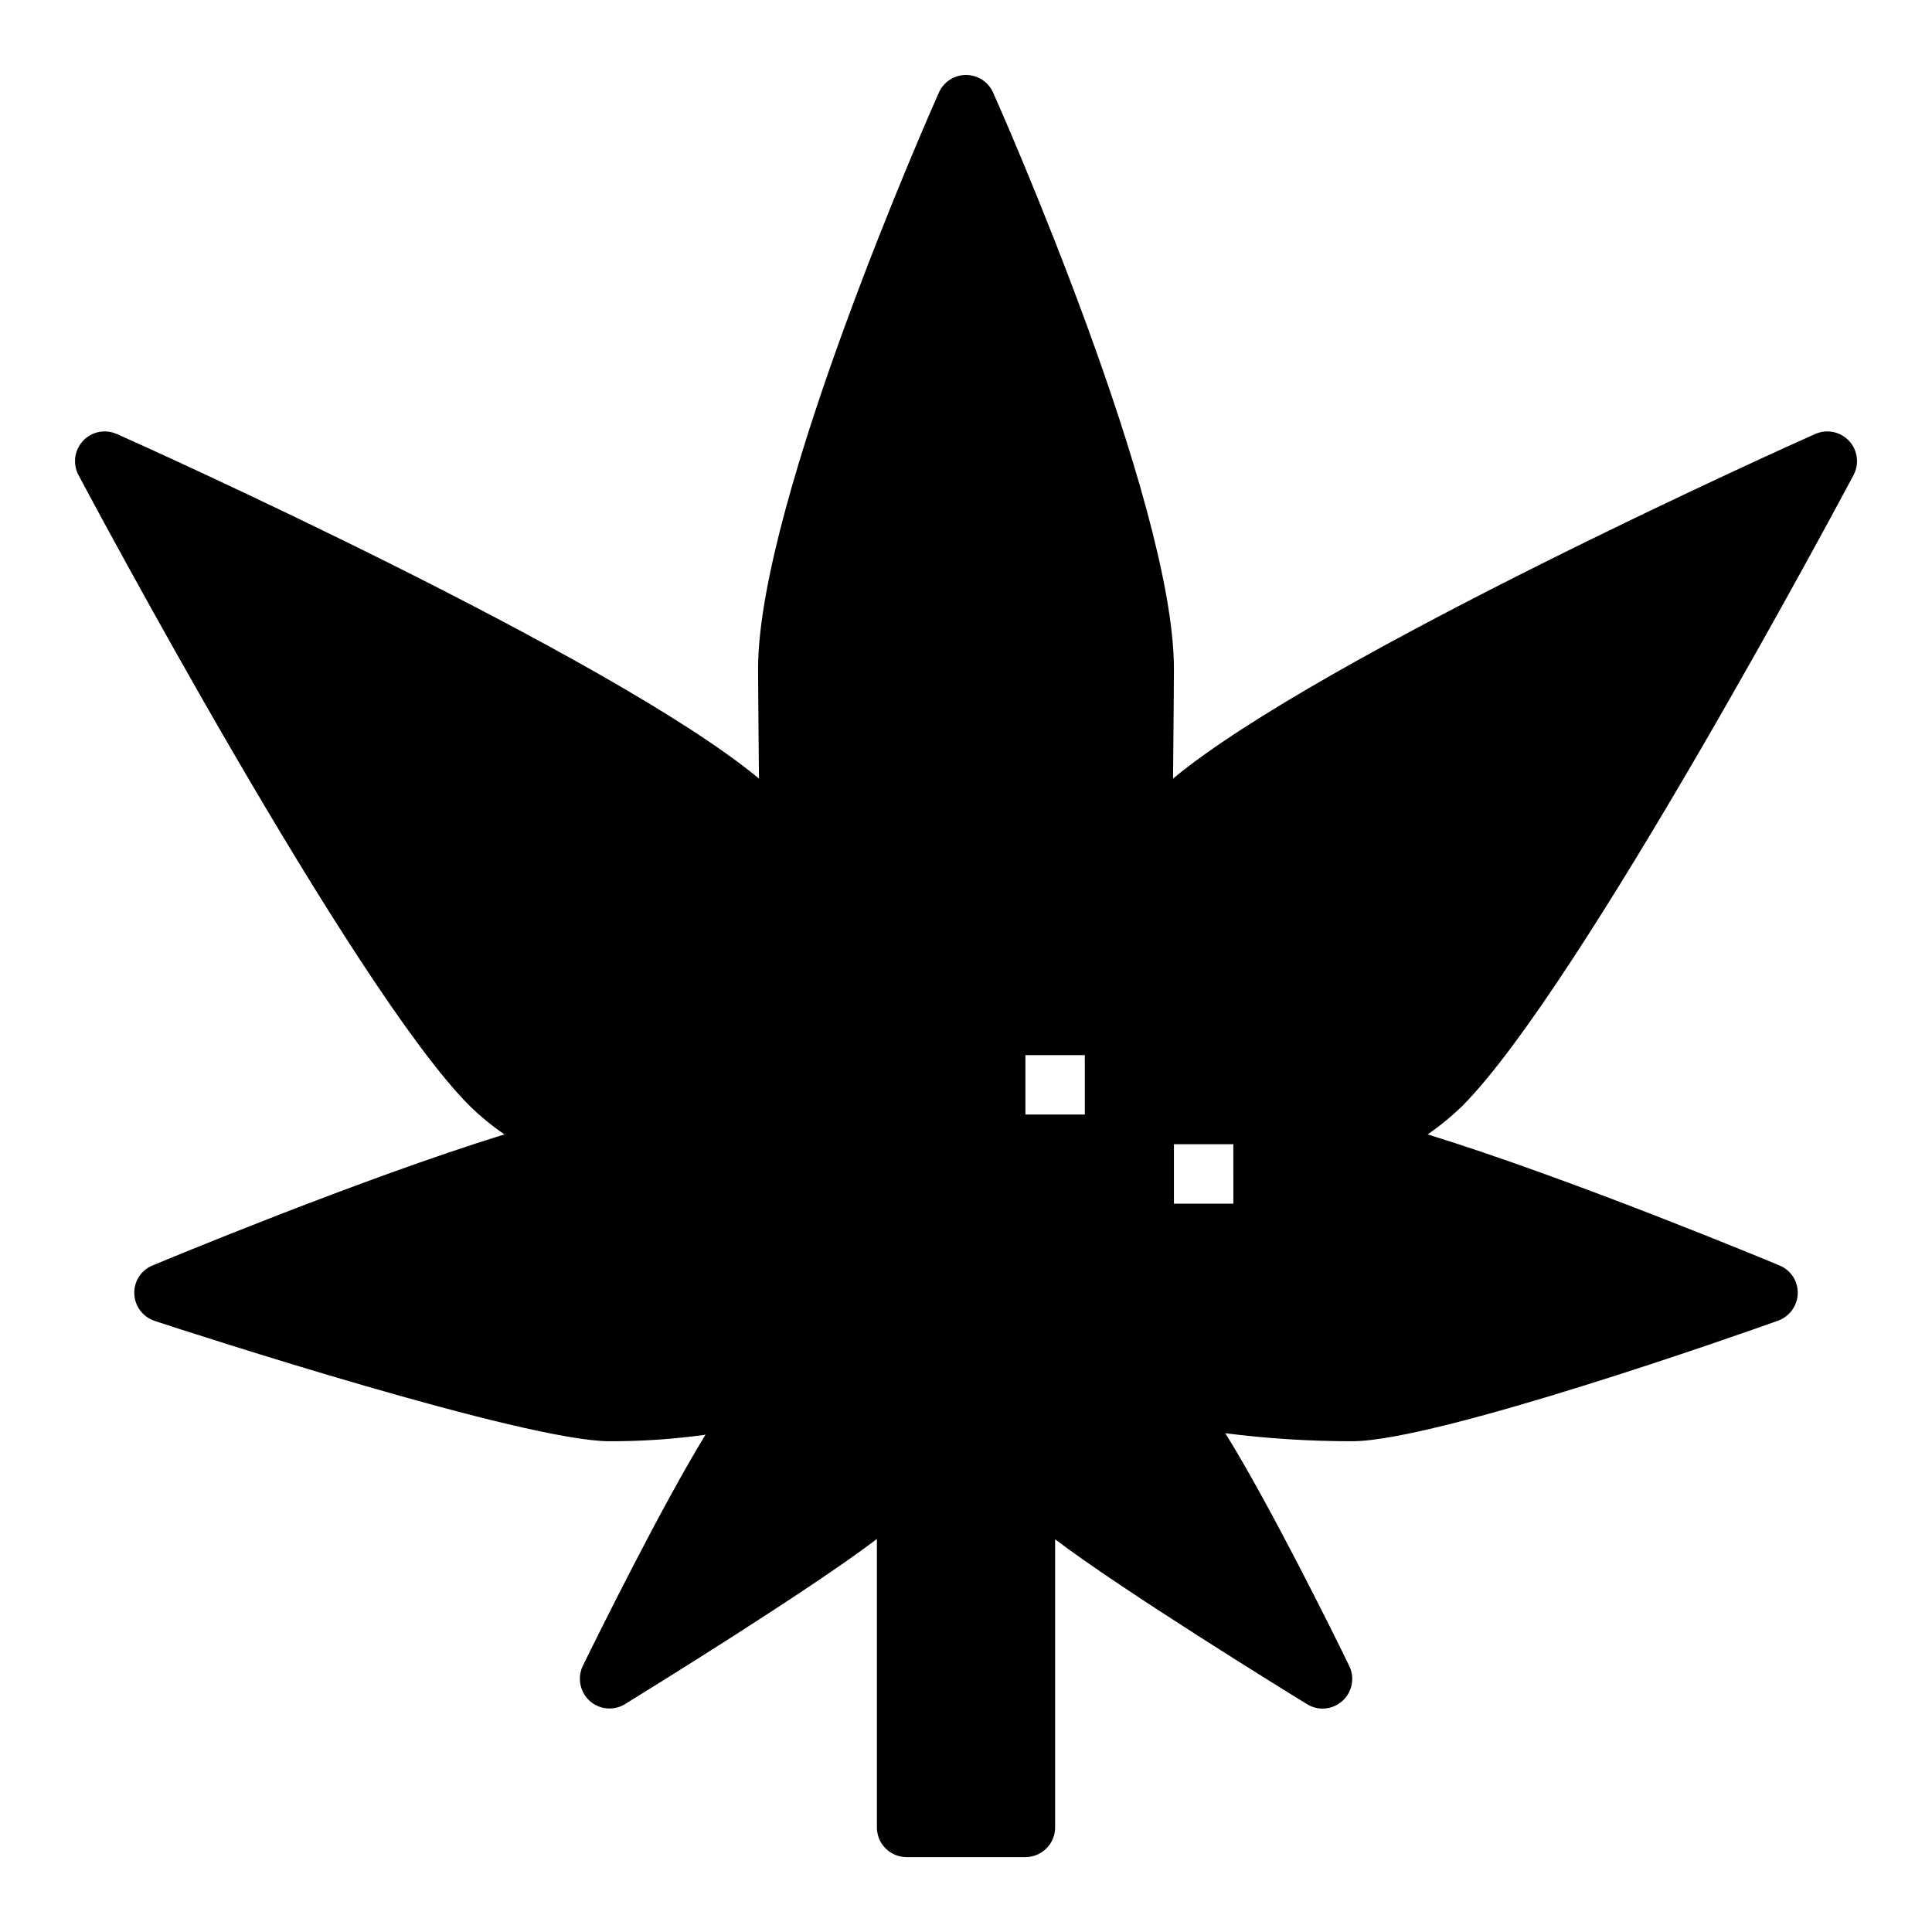 <?xml version="1.0" encoding="UTF-8"?>
<!-- Uploaded to: SVG Repo, www.svgrepo.com, Generator: SVG Repo Mixer Tools -->
<svg fill="#000000" width="800px" height="800px" version="1.1" viewBox="144 144 512 512" xmlns="http://www.w3.org/2000/svg">
 <path d="m625.06 259.01c-5.59 2.441-130.99 58.805-170.19 91.316 0.156-13.777 0.234-28.812 0.234-29.047 0-44.633-45.973-148.39-47.941-152.8v-0.004c-1.277-2.805-4.078-4.606-7.16-4.606-3.086 0-5.887 1.801-7.164 4.606-1.969 4.41-47.941 108.16-47.941 152.8 0 0.234 0.078 15.273 0.234 29.047-39.199-32.508-164.6-88.875-170.19-91.312-3.062-1.359-6.652-0.629-8.941 1.82-2.285 2.449-2.773 6.078-1.215 9.043 2.914 5.512 72.5 135.95 103.68 167.2v-0.004c2.852 2.777 5.93 5.305 9.211 7.559-37.785 11.652-90.605 33.613-93.203 34.715h-0.004c-3.066 1.227-5.023 4.258-4.879 7.559 0.137 3.289 2.301 6.144 5.43 7.164 10 3.305 98.164 31.879 120.52 31.879 8.504 0.023 17-0.555 25.426-1.73-11.73 19.129-28.496 53.059-32.512 61.246-1.508 3.156-0.773 6.93 1.812 9.289 2.586 2.328 6.394 2.68 9.367 0.863 5.59-3.465 49.121-30.309 66.754-43.77v76.441c0 2.086 0.828 4.09 2.305 5.566 1.477 1.473 3.481 2.305 5.566 2.305h31.488c2.09 0 4.09-0.832 5.566-2.305 1.477-1.477 2.305-3.481 2.305-5.566v-76.359c17.238 13.145 61.086 40.227 66.754 43.691l0.004-0.004c1.227 0.77 2.644 1.18 4.09 1.184 2.723 0.004 5.25-1.395 6.691-3.703 1.441-2.305 1.594-5.191 0.395-7.633-4.016-8.266-21.02-42.668-32.828-61.637l0.004-0.004c11.148 1.418 22.375 2.125 33.613 2.125 22.434 0 103.68-28.652 112.89-31.961l-0.004 0.004c3.031-1.109 5.086-3.941 5.195-7.164 0.109-3.273-1.844-6.262-4.879-7.481-2.598-1.102-55.418-23.066-93.203-34.715h-0.004c3.281-2.254 6.363-4.781 9.211-7.559 31.172-31.25 100.76-161.69 103.68-167.2v0.004c1.559-2.965 1.074-6.594-1.215-9.043s-5.875-3.18-8.941-1.82zm-193.57 180.35h-15.746v-15.746h15.742zm39.359 23.617h-15.746v-15.746h15.742z"/>
</svg>